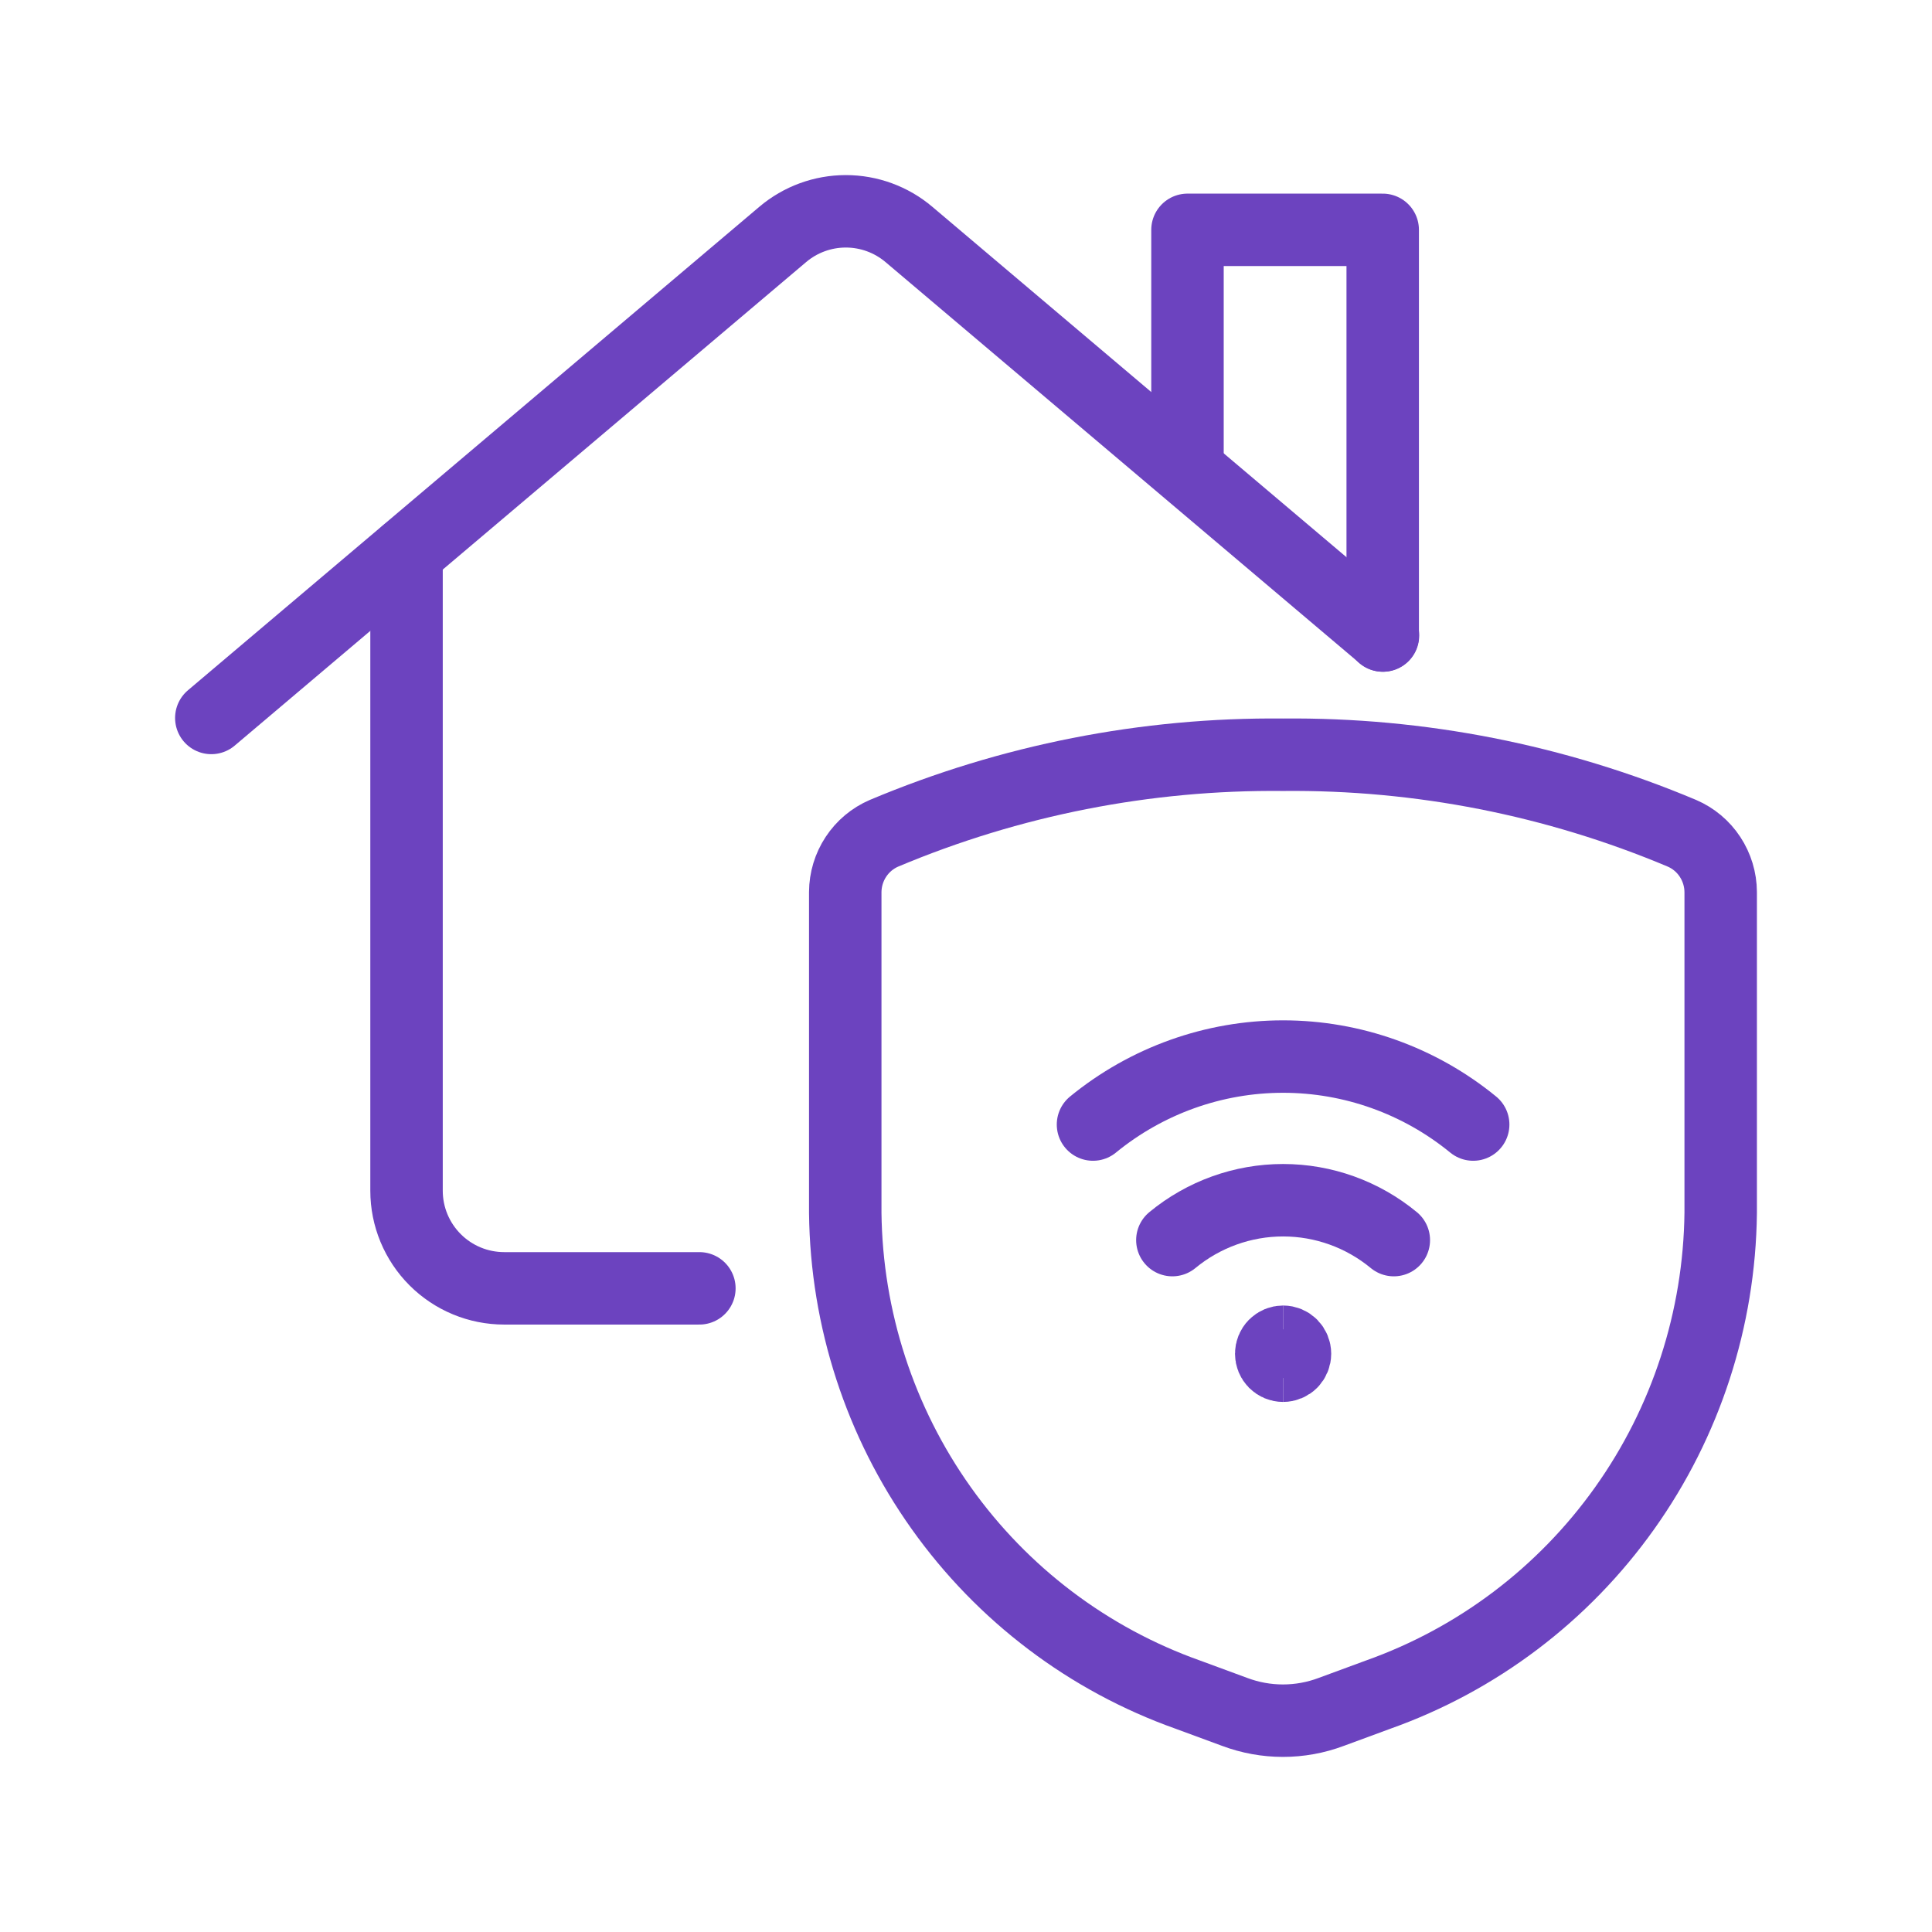 <?xml version="1.0" encoding="UTF-8" standalone="no"?>
<svg xmlns="http://www.w3.org/2000/svg" fill="none" height="768" viewBox="0 0 64 64" width="768">
  
  <path d="M28 29.551V40.18C28.04 43.691 29.15 47.106 31.181 49.96C33.211 52.815 36.064 54.971 39.351 56.138L40.898 56.708C41.931 57.097 43.069 57.097 44.102 56.708L45.649 56.138C48.936 54.971 51.789 52.815 53.819 49.96C55.85 47.106 56.96 43.691 57 40.18V29.551C56.998 29.136 56.875 28.73 56.647 28.384C56.419 28.037 56.095 27.766 55.716 27.603C51.531 25.842 47.035 24.957 42.5 25.002C37.965 24.957 33.469 25.842 29.284 27.603C28.905 27.766 28.581 28.037 28.353 28.384C28.125 28.73 28.002 29.136 28 29.551Z" stroke="#6C43BF" stroke-linecap="round" stroke-linejoin="round" stroke-width="2.4"/>
  
  <path d="M48.801 37.252C47.021 35.795 44.797 35 42.504 35C40.211 35 37.988 35.795 36.207 37.252" stroke="#6C43BF" stroke-linecap="round" stroke-linejoin="round" stroke-width="2.4"/>
  
  <path d="M38.836 41.08C39.871 40.226 41.167 39.759 42.504 39.759C43.842 39.759 45.138 40.226 46.172 41.08" stroke="#6C43BF" stroke-linecap="round" stroke-linejoin="round" stroke-width="2.4"/>
  
  <path d="M42.504 45.241C42.4 45.241 42.3 45.199 42.226 45.125C42.152 45.05 42.111 44.949 42.111 44.844C42.111 44.739 42.152 44.638 42.226 44.563C42.3 44.489 42.4 44.447 42.504 44.447" stroke="#6C43BF" stroke-width="2.4"/>
  
  <path d="M42.504 45.241C42.609 45.241 42.709 45.199 42.783 45.125C42.856 45.05 42.898 44.95 42.898 44.844C42.898 44.739 42.856 44.638 42.783 44.563C42.709 44.489 42.609 44.447 42.504 44.447" stroke="#6C43BF" stroke-width="2.4"/>
  
  <path d="M23.168 42.678H16.701C15.843 42.678 15.021 42.337 14.415 41.731C13.808 41.124 13.467 40.302 13.467 39.444V18.318" stroke="#6C43BF" stroke-linecap="round" stroke-linejoin="round" stroke-width="2.4"/>
  
  <path d="M7 23.783L25.93 7.765C26.514 7.271 27.254 7 28.019 7C28.784 7 29.524 7.271 30.108 7.765L45.813 21.053" stroke="#6C43BF" stroke-linecap="round" stroke-linejoin="round" stroke-width="2.4"/>
  
  <path d="M45.804 21.051V7.614H39.337V15.392" stroke="#6C43BF" stroke-linecap="round" stroke-linejoin="round" stroke-width="2.4"/>
  
</svg>
